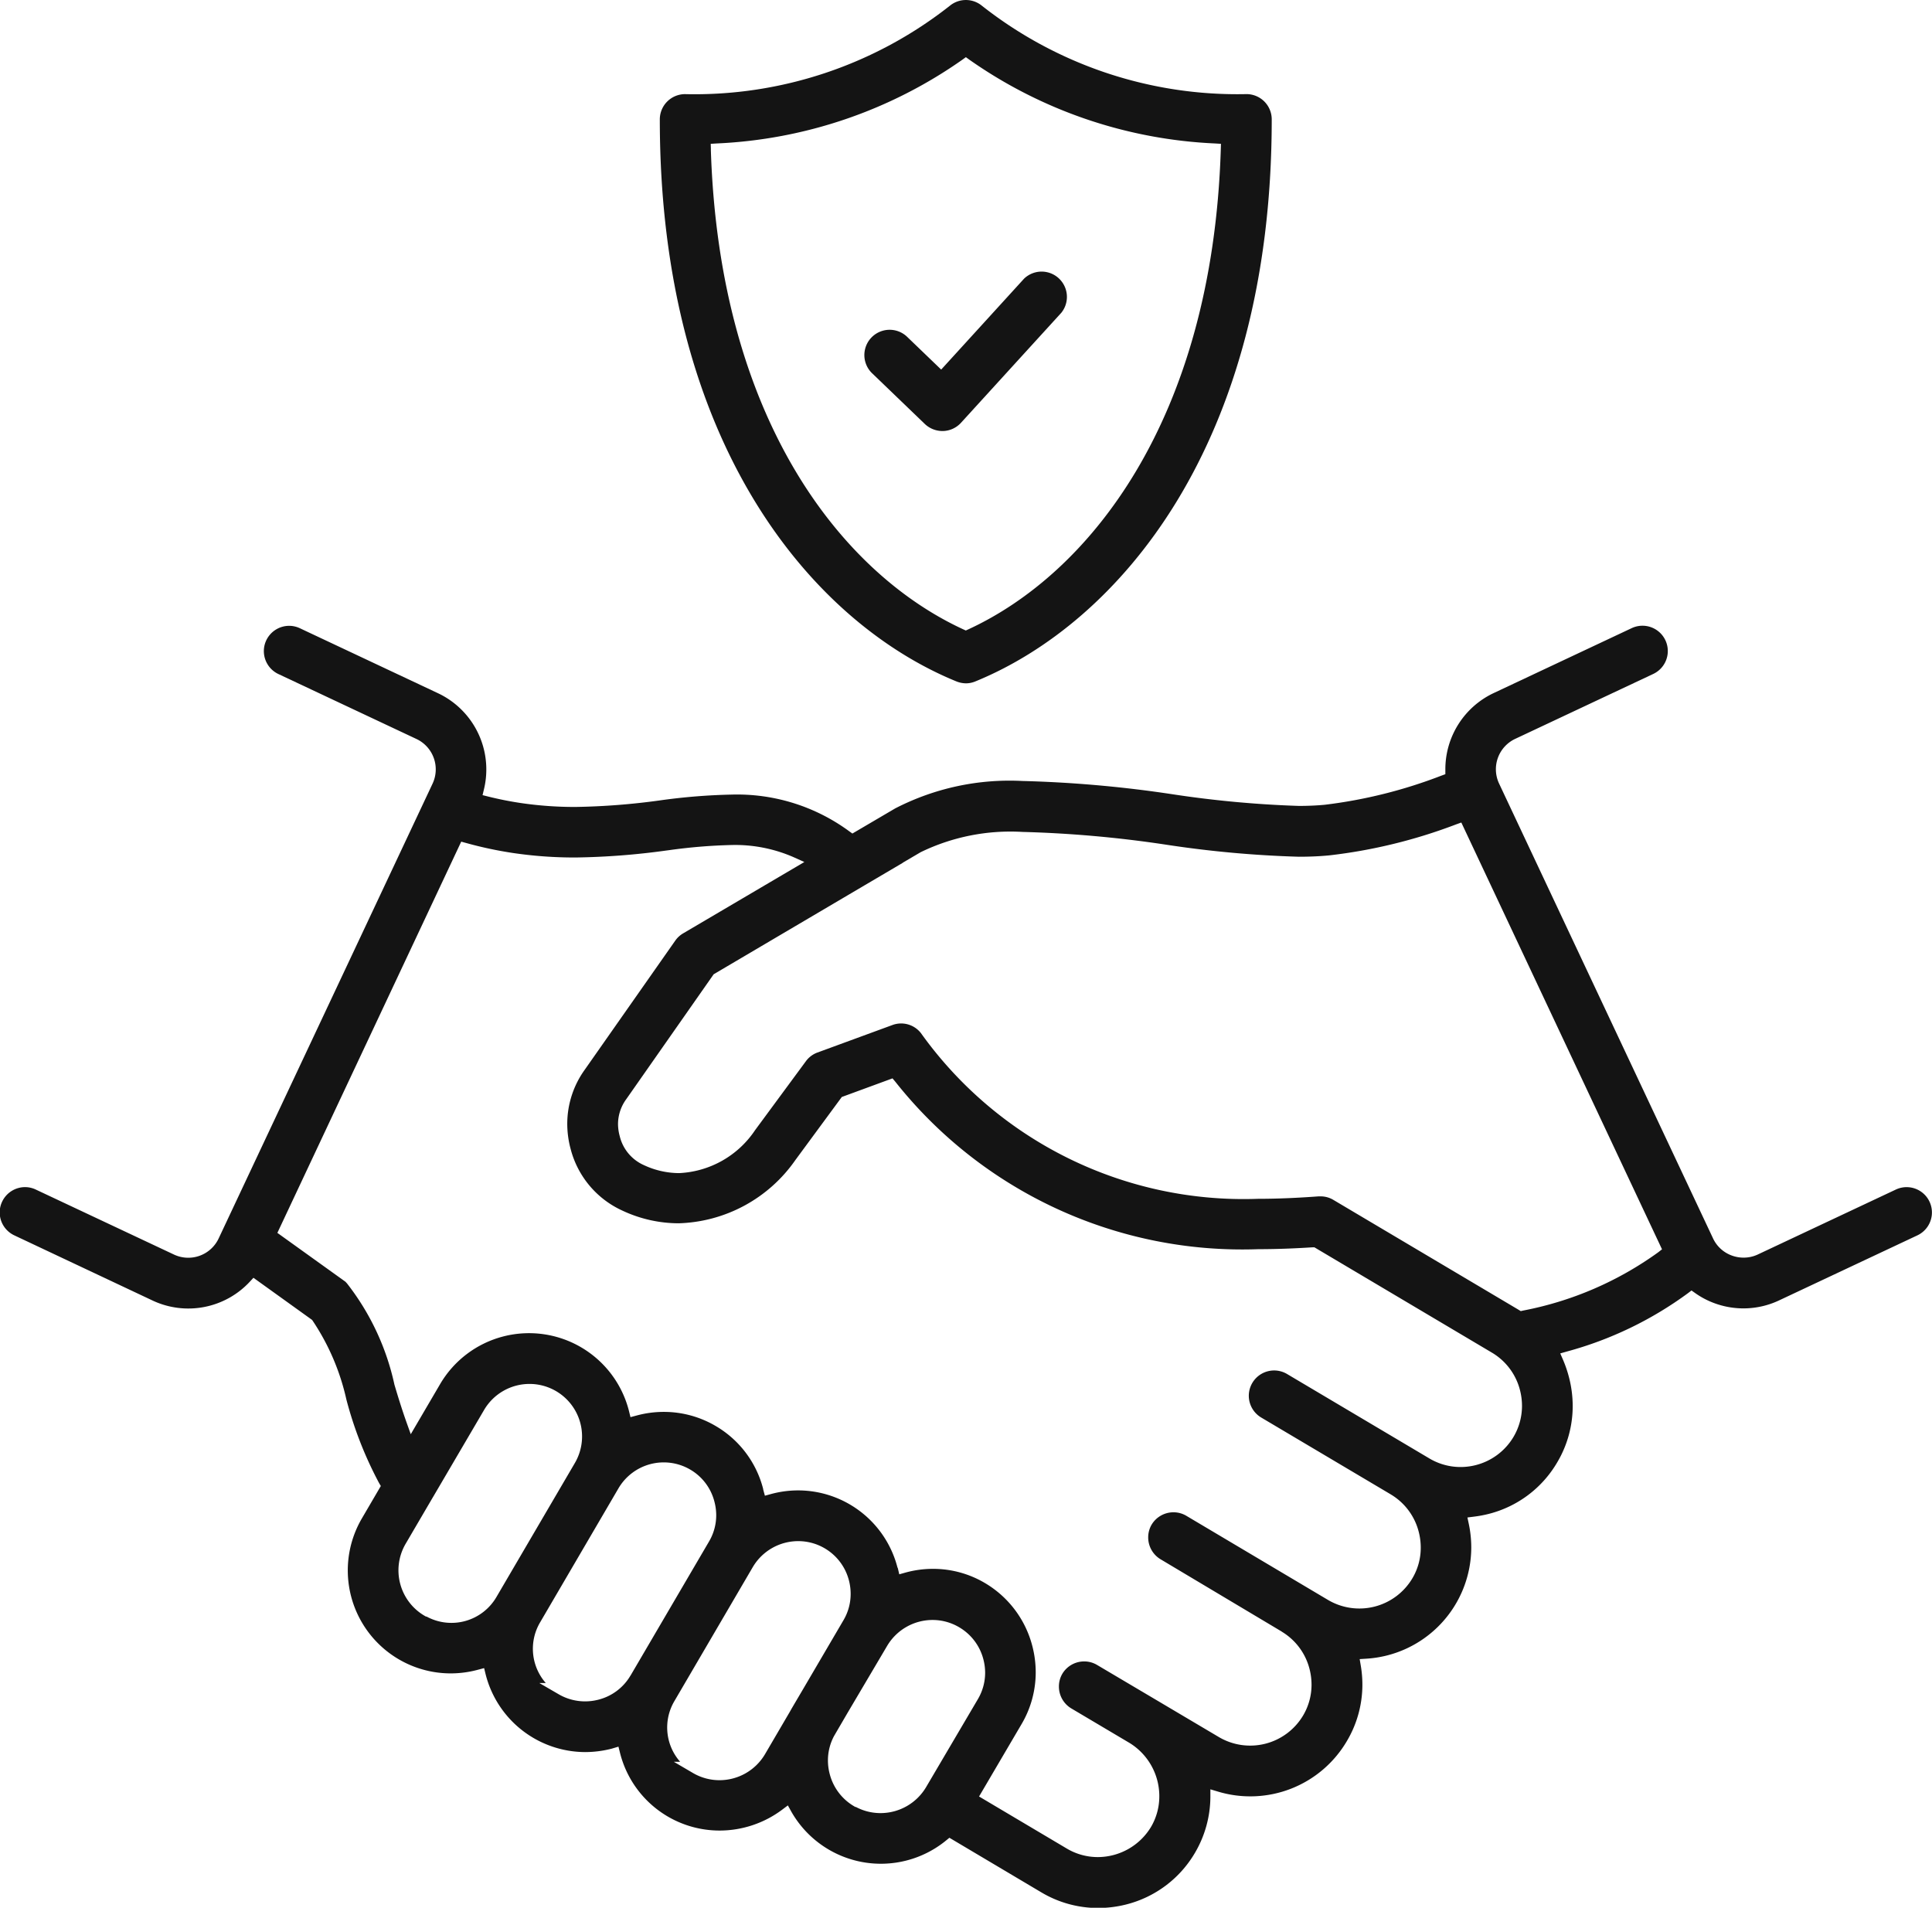 <svg xmlns="http://www.w3.org/2000/svg" xmlns:xlink="http://www.w3.org/1999/xlink" width="63.294" height="62.5" viewBox="0 0 63.294 62.5">
  <defs>
    <clipPath id="clip-path">
      <rect id="Rectangle_2033" data-name="Rectangle 2033" width="63.294" height="62.5" fill="#141414"/>
    </clipPath>
  </defs>
  <g id="Group_1921" data-name="Group 1921" transform="translate(0 0)">
    <g id="Group_1747" data-name="Group 1747" transform="translate(0 0)" clip-path="url(#clip-path)">
      <path id="Path_2341" data-name="Path 2341" d="M5,47.861a2.75,2.75,0,0,0,3.184-.617l.119-.129,1.915,1.376.016.018A7.605,7.605,0,0,1,11.347,51.1a12.56,12.56,0,0,0,1.07,2.737l.059.1-.619,1.059a3.374,3.374,0,0,0,2.91,5.08,3.416,3.416,0,0,0,.893-.12l.2-.053.049.2a3.375,3.375,0,0,0,3.262,2.551,3.527,3.527,0,0,0,.866-.111l.224-.067.05.2a3.364,3.364,0,0,0,3.265,2.549,3.428,3.428,0,0,0,2.054-.688l.181-.136.111.2a3.375,3.375,0,0,0,5.074.948l.107-.088,3.011,1.788a3.636,3.636,0,0,0,1.858.513,3.786,3.786,0,0,0,.921-.115,3.643,3.643,0,0,0,2.25-1.684v0a3.647,3.647,0,0,0,.51-1.825l0-.264.254.076A3.669,3.669,0,0,0,44.121,62.3l0,0,0,0a3.619,3.619,0,0,0,.512-1.857,3.752,3.752,0,0,0-.052-.617l-.037-.218.221-.014A3.661,3.661,0,0,0,48.2,55.951a3.748,3.748,0,0,0-.081-.772l-.045-.211.214-.027a3.919,3.919,0,0,0,.475-.088h0a3.631,3.631,0,0,0,2.247-1.681v0a3.611,3.611,0,0,0,.513-1.855,3.744,3.744,0,0,0-.117-.923,3.968,3.968,0,0,0-.2-.592l-.091-.209.218-.062A11.982,11.982,0,0,0,55.3,47.619l.115-.088.119.084a2.677,2.677,0,0,0,.649.339h0a2.74,2.74,0,0,0,2.106-.1h0l4.527-2.129a.829.829,0,1,0-.707-1.5l-4.528,2.13a1.084,1.084,0,0,1-.463.1,1.108,1.108,0,0,1-.375-.066,1.088,1.088,0,0,1-.623-.566l-7.009-14.9a1.1,1.1,0,0,1,.525-1.462h0l4.527-2.129a.829.829,0,1,0-.707-1.5l-4.528,2.13a2.759,2.759,0,0,0-1.577,2.5v.155l-.132.048a15.829,15.829,0,0,1-3.824.954h0c-.266.025-.547.037-.842.037a34.981,34.981,0,0,1-4.135-.381h0a39.575,39.575,0,0,0-4.928-.436,8.166,8.166,0,0,0-4.165.9l-1.4.822-.106-.076a6.205,6.205,0,0,0-3.848-1.2,19.763,19.763,0,0,0-2.342.189,22.5,22.5,0,0,1-2.777.216,12.117,12.117,0,0,1-1.8-.13c-.342-.051-.693-.12-1.051-.209l-.192-.048.046-.193a2.729,2.729,0,0,0,.077-.644,2.759,2.759,0,0,0-1.579-2.5l-4.527-2.13h0a.821.821,0,0,0-.352-.08.831.831,0,0,0-.751.476.82.82,0,0,0-.079.352.831.831,0,0,0,.475.751l4.528,2.13a1.1,1.1,0,0,1,.524,1.462l-7.008,14.9h0a1.1,1.1,0,0,1-1.462.528l-4.528-2.13a.821.821,0,0,0-.352-.08.831.831,0,0,0-.751.476.821.821,0,0,0-.08.352.832.832,0,0,0,.476.751l.042.02L5,47.861ZM16.266,57.57a1.707,1.707,0,0,1-2.292.644h-.021l-.048-.028a1.724,1.724,0,0,1-.616-2.356h0l.867-1.481v0l.044-.074h0l1.66-2.831v0a1.725,1.725,0,0,1,1.489-.851,1.721,1.721,0,0,1,1.485,2.589Zm4.391,2.574h0a1.7,1.7,0,0,1-1.048.792,1.773,1.773,0,0,1-.441.057,1.724,1.724,0,0,1-.863-.232l-.637-.37h.212a1.7,1.7,0,0,1-.188-1.983l2.569-4.394a1.719,1.719,0,0,1,2.352-.615,1.7,1.7,0,0,1,.792,1.051h0v0h0a1.741,1.741,0,0,1,.059.446,1.692,1.692,0,0,1-.236.86h0l-2.571,4.391h0m5.69.381-.412.7-.056.1-.816,1.394h0a1.732,1.732,0,0,1-1.493.853,1.714,1.714,0,0,1-.865-.234l-.63-.369h.207a1.7,1.7,0,0,1-.189-1.987l2.568-4.39h0a1.728,1.728,0,0,1,1.49-.852,1.71,1.71,0,0,1,.868.236h0a1.713,1.713,0,0,1,.792,1.048h0a1.762,1.762,0,0,1,.057.444,1.687,1.687,0,0,1-.234.861v0ZM30.341,63.8a1.735,1.735,0,0,1-1.5.853,1.716,1.716,0,0,1-.8-.2h-.019l-.046-.027h0a1.72,1.72,0,0,1-.794-1.054h0a1.732,1.732,0,0,1-.058-.444,1.692,1.692,0,0,1,.2-.8l0,0,.437-.749,1.3-2.2a1.73,1.73,0,0,1,1.492-.853,1.708,1.708,0,0,1,.864.235h0a1.712,1.712,0,0,1,.8,1.057h0a1.747,1.747,0,0,1,.057.437,1.7,1.7,0,0,1-.236.862h0ZM28.318,34.261h0l1.262-.743h-.007l.589-.346a6.727,6.727,0,0,1,3.331-.664,38.149,38.149,0,0,1,4.709.418,35.476,35.476,0,0,0,4.349.395c.349,0,.683-.014,1-.045a17.1,17.1,0,0,0,4.153-1.015l.17-.061,6.575,13.982-.127.1A11.132,11.132,0,0,1,49.9,48.189l-.078.018-.068-.041-.031-.019h0l-6.043-3.585h0a.809.809,0,0,0-.419-.114l-.064,0c-.655.048-1.317.08-1.983.08A12.991,12.991,0,0,1,30.171,39.1h0a.823.823,0,0,0-.936-.265h0l-2.453.9h0a.815.815,0,0,0-.38.285l-1.665,2.259h0a3.167,3.167,0,0,1-2.491,1.407,2.74,2.74,0,0,1-1.154-.263,1.394,1.394,0,0,1-.789-.947v0a1.522,1.522,0,0,1-.056-.4,1.386,1.386,0,0,1,.271-.814h0l2.863-4.091ZM15.11,32.827l.162.044a12.79,12.79,0,0,0,1.537.328,13.844,13.844,0,0,0,2.038.147,23.887,23.887,0,0,0,2.978-.228l.1-.013,0,0a17.653,17.653,0,0,1,2.045-.168A4.774,4.774,0,0,1,26,33.336l.351.158-3.97,2.337h0a.833.833,0,0,0-.259.239h0L19.156,40.3h0a3.036,3.036,0,0,0-.572,1.77,3.167,3.167,0,0,0,.111.827h0a3.06,3.06,0,0,0,1.692,2.016,4.351,4.351,0,0,0,1.844.417,4.83,4.83,0,0,0,3.827-2.073l1.52-2.065,1.661-.61.09.107a14.5,14.5,0,0,0,11.9,5.489c.6,0,1.189-.024,1.77-.061l.062,0,5.818,3.452a2,2,0,0,1,.919,1.235,2.064,2.064,0,0,1,.064.509,1.991,1.991,0,0,1-.279,1.016,2.013,2.013,0,0,1-1.231.922h0a2,2,0,0,1-1.524-.217h0l-4.664-2.767a.83.83,0,0,0-1.252.712.831.831,0,0,0,.407.715l4.206,2.495h0l.041.025a2,2,0,0,1,.915,1.233,2.064,2.064,0,0,1,.064.509,1.963,1.963,0,0,1-.279,1.013h0a2.019,2.019,0,0,1-2.76.7l-4.639-2.755a.823.823,0,0,0-.421-.116.835.835,0,0,0-.715.4.819.819,0,0,0-.115.42.834.834,0,0,0,.4.716L41.981,58.7l.009.006.013.01h0a2,2,0,0,1,.9,1.222,2.064,2.064,0,0,1,.064.509,1.969,1.969,0,0,1-.279,1.013h0a2.017,2.017,0,0,1-2.76.7l-2.1-1.244,0,0L35.942,59.8a.823.823,0,0,0-.421-.116.833.833,0,0,0-.715.4.819.819,0,0,0-.115.42.834.834,0,0,0,.4.716L37,62.352A2.045,2.045,0,0,1,37.98,64.1a1.974,1.974,0,0,1-.273,1.008h0a2.041,2.041,0,0,1-1.744.986,1.985,1.985,0,0,1-1.013-.279l-2.875-1.706,1.391-2.369a3.338,3.338,0,0,0,.465-1.7,3.431,3.431,0,0,0-.11-.857,3.374,3.374,0,0,0-1.565-2.074,3.334,3.334,0,0,0-1.688-.458,3.384,3.384,0,0,0-.907.123l-.2.056-.047-.2L29.4,56.6a3.364,3.364,0,0,0-3.253-2.519,3.387,3.387,0,0,0-.895.121l-.193.053-.053-.192L25,54.026h0a3.345,3.345,0,0,0-1.559-2.058h0a3.342,3.342,0,0,0-1.694-.459,3.4,3.4,0,0,0-.892.119l-.2.053-.049-.2a3.377,3.377,0,0,0-6.19-.878l-.959,1.637-.143-.4c-.142-.4-.271-.814-.392-1.223v0A8.207,8.207,0,0,0,11.368,47.3v0l0,0-.052-.056-2.229-1.6Z" transform="translate(0 -5.253)" fill="#141414"/>
      <path id="Path_2342" data-name="Path 2342" d="M38.151,16.391a.828.828,0,0,0,.584-.271l3.289-3.607A.829.829,0,0,0,40.8,11.4l-2.715,2.978-1.127-1.084a.828.828,0,0,0-1.148,1.193l1.739,1.673h0l0,0a.839.839,0,0,0,.576.231Z" transform="translate(-7.251 -2.27)" fill="#141414"/>
      <path id="Path_2343" data-name="Path 2343" d="M37.179,22.387a.8.8,0,0,0,.31-.062h0C42.163,20.414,47.2,14.6,47.2,3.91a.828.828,0,0,0-.82-.827A13.523,13.523,0,0,1,37.7.184a.828.828,0,0,0-1.04,0,13.514,13.514,0,0,1-8.686,2.9.828.828,0,0,0-.821.827c0,10.666,5.023,16.48,9.685,18.4l.029.012a.867.867,0,0,0,.315.064M28.827,4.905l-.006-.193.193-.012a15.162,15.162,0,0,0,8.05-2.743l.116-.084.116.084A15.172,15.172,0,0,0,45.345,4.7l.192.012-.006.193c-.28,8.863-4.311,13.886-8.269,15.713l-.084.038-.084-.038c-3.957-1.824-7.988-6.846-8.269-15.713" transform="translate(-5.537 0)" fill="#141414"/>
    </g>
  </g>
</svg>
